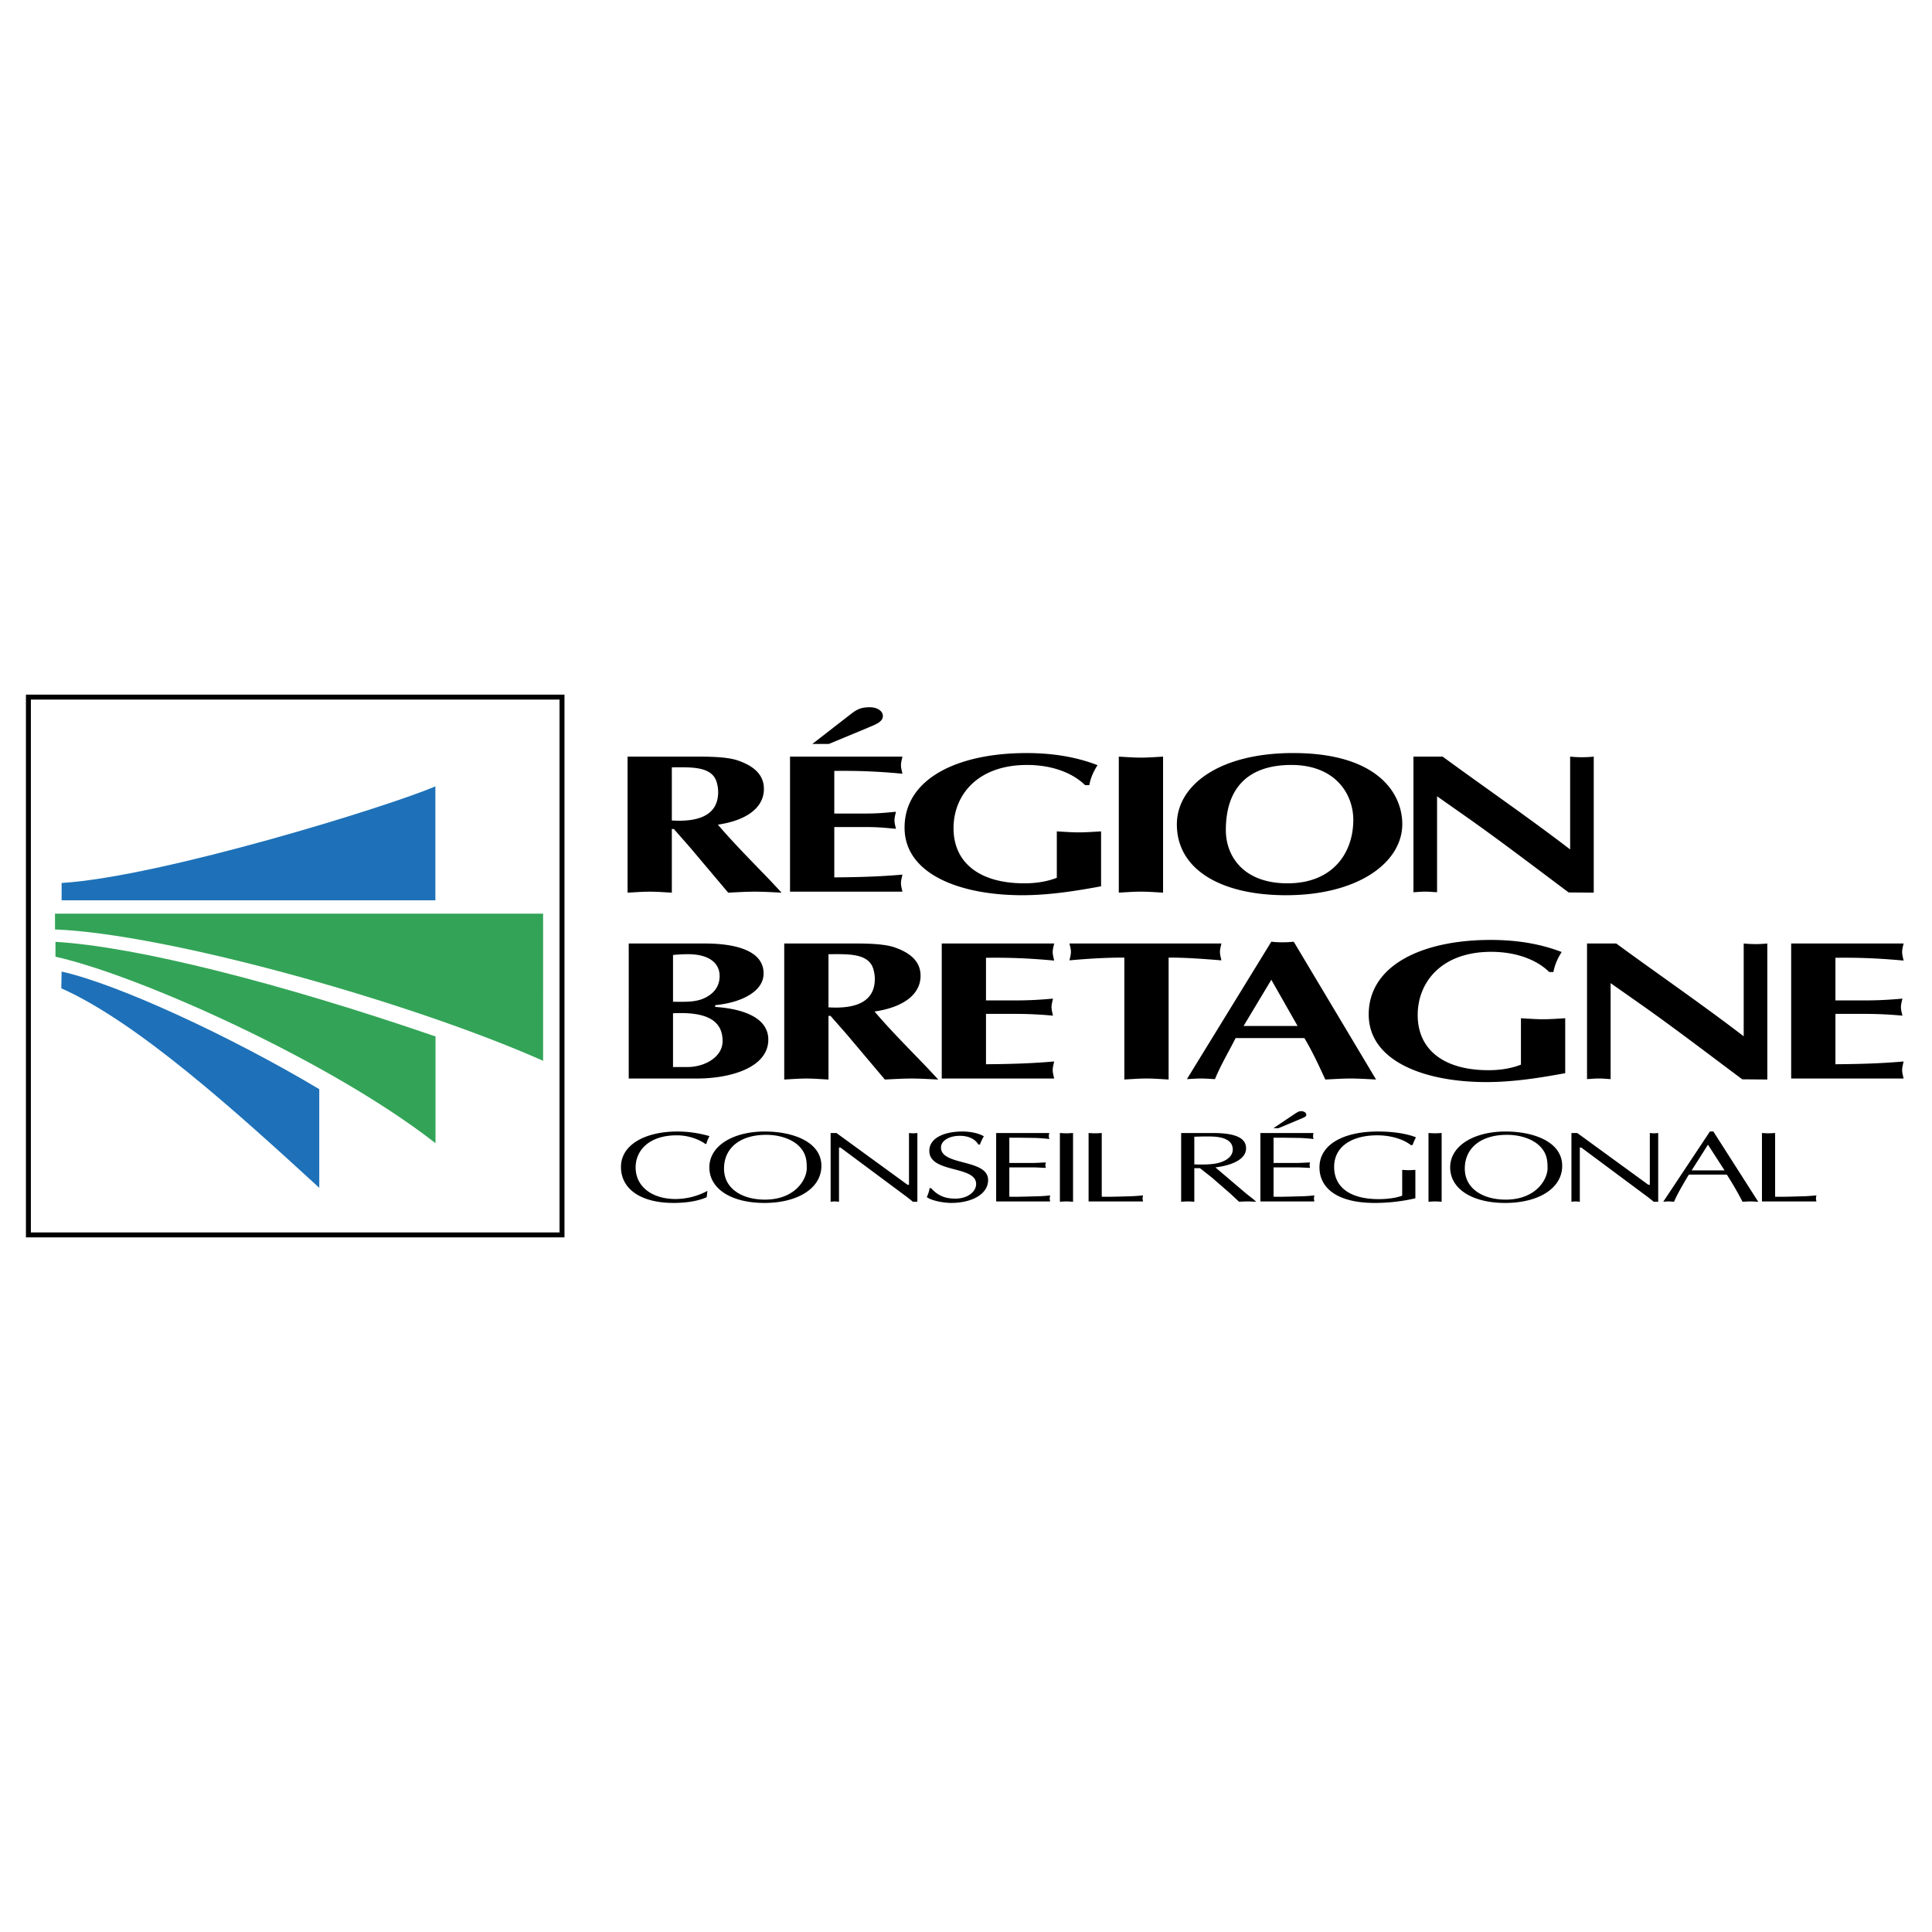 <svg xmlns="http://www.w3.org/2000/svg" width="2500" height="2500" viewBox="0 0 192.756 192.756"><path fill-rule="evenodd" clip-rule="evenodd" fill="#fff" d="M0 0h192.756v192.756H0V0z"/><path fill="none" stroke="#000" stroke-width=".493" stroke-miterlimit="2.613" d="M56.072 123.207V69.55H2.834v53.657h53.238z"/><path d="M43.437 89.826H6.147v-1.731c9.936-.618 32.751-7.666 37.29-9.643v11.374z" fill-rule="evenodd" clip-rule="evenodd" fill="#1e71b8"/><path d="M54.186 91.154H5.487v1.577c11.163.433 35.328 7.171 48.699 13.105V91.154z" fill-rule="evenodd" clip-rule="evenodd" fill="#33a457"/><path d="M43.451 114.057c-10.427-8.158-29.576-16.752-37.917-18.606v-1.483c8.12.476 22.509 4.142 37.917 9.439v10.65z" fill-rule="evenodd" clip-rule="evenodd" fill="#33a457"/><path d="M6.116 98.604l.031-1.67c5.639 1.254 16.928 6.492 25.706 11.732v9.842c-8.227-7.541-18.101-16.504-25.737-19.904z" fill-rule="evenodd" clip-rule="evenodd" fill="#1e71b8"/><path d="M62.613 75.489h6.271c1.384 0 3.533-.04 4.77.396 1.678.594 2.561 1.484 2.561 2.829 0 1.938-1.855 3.165-4.592 3.561 1.619 1.899 3.444 3.719 5.21 5.559l1.147 1.227c-.883-.04-1.766-.099-2.679-.099-.883 0-1.766.06-2.649.099l-3.503-4.154c-.442-.534-1.266-1.444-1.914-2.195h-.206v6.35c-.736-.04-1.471-.099-2.208-.099-.736 0-1.472.06-2.208.099V75.489zm4.416 6.369c3.091.198 4.622-.791 4.622-2.829 0-.277-.029-.573-.147-.989-.471-1.642-2.679-1.484-4.475-1.484v5.302zM84.846 71.275c.619-.475 1.001-.712 1.943-.712.736 0 1.295.376 1.295.871 0 .633-.854.89-1.53 1.187l-3.857 1.602h-1.648l3.797-2.948zm5.191 4.214c-.059.277-.147.573-.147.851 0 .277.088.574.147.851-1.795-.159-3.797-.316-6.8-.277v4.253h3.062c1.324 0 2-.079 3.089-.178-.059.277-.147.573-.147.85s.088.574.147.851c-1.089-.099-1.765-.178-3.089-.178h-3.062v5.025c3.003-.02 5.005-.119 6.8-.277-.059.277-.147.574-.147.851 0 .276.088.574.147.85H78.821V75.489h11.216zM109.855 88.426c-2.65.494-5.27.89-7.861.89-6.211 0-11.745-2.096-11.745-6.745 0-4.926 5.357-7.438 12.157-7.438 2.531 0 4.887.356 7.096 1.207-.412.633-.707 1.325-.824 1.998h-.412c-1.355-1.325-3.475-2.018-5.801-2.018-4.916 0-7.33 2.986-7.33 6.311 0 3.442 2.591 5.499 7.066 5.499 1.471 0 2.531-.277 3.238-.554v-4.629c.736.04 1.471.099 2.207.099s1.473-.06 2.209-.099v5.479zM111.623 75.489c.736.04 1.471.099 2.207.099s1.473-.059 2.209-.099v13.57c-.736-.04-1.473-.099-2.209-.099s-1.471.06-2.207.099v-13.57zM128.309 89.316c-6.508 0-10.893-2.572-10.893-7.062 0-3.937 4.268-7.122 11.598-7.122 8.391 0 10.863 3.977 10.893 7.042.029 3.859-4.387 7.142-11.598 7.142zm-6.006-6.488c0 2.572 1.736 5.302 6.152 5.302 4.533 0 6.564-3.046 6.564-6.331 0-2.552-1.766-5.479-6.182-5.479-4.091 0-6.534 2.077-6.534 6.508zM141.02 75.489h2.914c4.182 3.066 8.566 6.073 12.719 9.258v-9.258a11.615 11.615 0 0 0 2.356 0v13.57l-2.504-.02c-3.414-2.552-6.594-4.985-9.92-7.34l-3.209-2.254v9.574c-.383-.02-.795-.06-1.178-.06s-.795.04-1.178.06v-13.53zM62.731 94.133h7.595c2.973 0 5.858.672 5.858 2.986 0 1.859-2.326 2.928-4.828 3.166v.178c2.178.139 5.298.811 5.298 3.264 0 2.73-3.65 3.877-7.124 3.877h-6.801V94.133h.002zm4.416 5.814c1.266 0 2.385.08 3.385-.494.913-.514 1.266-1.285 1.266-2.057 0-1.424-1.208-2.196-3.15-2.196-.471 0-.912.02-1.501.079v4.668zm0 6.51h1.472c1.619 0 3.474-.949 3.474-2.592 0-2.176-1.796-2.928-4.946-2.77v5.362zM78.242 94.133h6.271c1.384 0 3.532-.04 4.77.396 1.677.593 2.561 1.483 2.561 2.829 0 1.938-1.854 3.164-4.592 3.561 1.619 1.898 3.445 3.719 5.21 5.559l1.148 1.227c-.883-.039-1.767-.1-2.679-.1-.883 0-1.766.061-2.649.1l-3.504-4.154c-.441-.535-1.266-1.445-1.913-2.195h-.206v6.35c-.736-.039-1.472-.1-2.208-.1-.736 0-1.472.061-2.208.1V94.133h-.001zm4.416 6.369c3.091.197 4.622-.791 4.622-2.828 0-.277-.03-.574-.148-.99-.47-1.641-2.678-1.483-4.474-1.483v5.301zM105.174 94.133c-.059.277-.146.574-.146.851s.088.574.146.851c-1.795-.158-3.797-.316-6.801-.277v4.253h3.062c1.324 0 2.531-.08 3.621-.178-.059.275-.146.572-.146.85s.088.574.146.85a39.988 39.988 0 0 0-3.621-.178h-3.062v5.025c3.004-.02 5.006-.119 6.801-.277-.059.277-.146.574-.146.852 0 .275.088.572.146.85H93.958V94.133h11.216zM116.594 107.703c-.736-.039-1.473-.1-2.209-.1s-1.473.061-2.209.1V95.538c-2.09 0-3.943.139-5.475.276.059-.276.146-.554.146-.851 0-.277-.088-.554-.146-.831h15.16c-.059.277-.146.554-.146.831 0 .297.088.574.146.851-1.736-.138-3.473-.276-5.268-.276v12.165h.001zM123.279 103.568c-.766 1.504-1.502 2.73-2.061 4.096-.473-.021-.914-.061-1.385-.061s-.941.039-1.414.061l8.42-13.709a10.487 10.487 0 0 0 2.238 0l8.213 13.749c-.854-.039-1.678-.1-2.531-.1s-1.678.061-2.531.1c-.678-1.465-1.297-2.811-2.09-4.135h-6.859v-.001zm6.182-1.207l-2.621-4.609-2.768 4.609h5.389zM156.162 107.07c-2.648.494-5.27.889-7.859.889-6.213 0-11.746-2.096-11.746-6.744 0-4.926 5.357-7.438 12.158-7.438 2.531 0 4.887.356 7.094 1.207-.412.633-.705 1.325-.824 1.997h-.412c-1.354-1.324-3.473-2.017-5.799-2.017-4.916 0-7.33 2.988-7.33 6.31 0 3.441 2.59 5.5 7.064 5.5 1.473 0 2.531-.277 3.238-.555v-4.629c.736.041 1.473.1 2.209.1.734 0 1.471-.059 2.207-.1v5.48zM158.338 94.133h2.914c4.18 3.066 8.566 6.072 12.717 9.258v-9.258a11.617 11.617 0 0 0 2.356 0v13.57l-2.502-.02c-3.416-2.553-6.594-4.986-9.922-7.34l-3.209-2.254v9.574c-.381-.021-.795-.061-1.176-.061-.383 0-.795.039-1.178.061v-13.53zM189.922 94.133c-.059.277-.146.574-.146.851s.088.574.146.851c-1.797-.158-3.799-.316-6.801-.277v4.253h3.061c1.326 0 2.533-.08 3.623-.178-.061.275-.148.572-.148.85s.088.574.148.85a39.997 39.997 0 0 0-3.623-.178h-3.061v5.025c3.002-.02 5.004-.119 6.801-.277-.059.277-.146.574-.146.852 0 .275.088.572.146.85h-11.217V94.133h11.217zM70.504 119.447c-.94.42-2.164.57-3.298.57-3.283 0-5.252-1.393-5.252-3.588 0-2.256 2.478-3.539 5.625-3.539 1.089 0 2.208.17 3.208.461a3.212 3.212 0 0 0-.313.771l-.104.012c-.209-.182-1.313-.863-2.85-.863-2.746 0-4.103 1.494-4.103 3.199 0 1.924 1.641 3.156 3.999 3.156a6.756 6.756 0 0 0 3.163-.812l-.075.633zM79.547 114.193c-.746-.631-1.91-.971-3.104-.971-2.625 0-4.207 1.332-4.207 3.367s1.85 3.098 4.073 3.098c3.148 0 4.282-2.186 4.178-3.287 0-.832-.164-1.535-.94-2.207zm-8.774 2.278c0-2.197 2.433-3.58 5.521-3.58 2.805 0 5.656 1.023 5.656 3.43 0 2.234-2.358 3.697-5.686 3.697-3.297 0-5.491-1.403-5.491-3.547zM91.526 119.898h-.448a14.686 14.686 0 0 0-.775-.611l-6.446-4.793h-.149v5.404c-.149-.01-.283-.031-.418-.031-.149 0-.283.021-.418.031v-6.857h.582l7.088 5.162h.149v-5.162c.134.01.269.029.418.029.134 0 .269-.02.418-.029v6.857h-.001zM92.898 118.545c.582.641 1.253 1.043 2.417 1.043 1.208 0 2.074-.672 2.074-1.465 0-1.863-4.67-1.043-4.67-3.307 0-1.295 1.522-1.926 3.312-1.926.716 0 1.583.15 2.133.482-.178.26-.283.541-.402.82h-.148c-.314-.541-.97-.871-1.851-.871-1.03 0-1.88.461-1.88 1.172 0 1.846 4.7 1.104 4.7 3.238 0 1.434-1.656 2.285-3.685 2.285-.731 0-1.925-.209-2.432-.58a3.31 3.31 0 0 0 .283-.893h.149v.002zM100.701 116.029h2.312c.449 0 .881-.041 1.33-.051-.016.08-.047.17-.047.262 0 .08.031.17.047.279-.449-.01-.881-.049-1.33-.049h-2.312v2.926c.91.021 1.807-.02 2.701-.039.463-.01.91-.041 1.373-.09-.016.109-.045.199-.045.299 0 .102.029.201.045.301h-5.387v-6.826h5.297c-.014.109-.045.201-.045.301s.031.201.045.301c-.447-.061-.895-.09-1.342-.109l-1.492-.021h-1.15v2.516zM105.746 113.041c.209.01.434.029.656.029.209 0 .418-.02.656-.029v6.857c-.238-.01-.447-.031-.656-.031-.223 0-.447.021-.656.031v-6.857zM109.922 119.396c.91.021 1.807-.02 2.701-.039.477-.01.939-.051 1.418-.09-.016.109-.045.199-.045.299 0 .102.029.201.045.301h-5.432v-6.826c.209.01.432.029.656.029.209 0 .418-.02.656-.029v6.355h.001zM119.156 116.168c.209.012 1.164.051 1.926-.049 1.09-.15 1.91-.652 1.91-1.434 0-.691-.521-1.143-1.643-1.264-.551-.061-1.566-.029-2.193-.01v2.757zm-1.312-3.127h3.164c2.297 0 3.312.512 3.312 1.523 0 1.164-1.553 1.725-3.059 1.906l3.072 2.615.717.562.283.25c-.312-.01-.582-.031-.865-.031s-.582.021-.85.031c-.33-.311-.627-.592-.939-.873l-1.762-1.533-1.193-.941h-.568v3.348c-.238-.01-.447-.031-.656-.031-.223 0-.447.021-.656.031v-6.857zM127.559 112.557h-.506l1.865-1.252c.133-.092.254-.162.373-.252.133-.061.238-.16.402-.18.238-.041.521.049.596.209.045.072.076.211-.014.271-.074.109-.238.16-.373.221l-2.343.983zm-.495 3.472h2.312c.447 0 .881-.041 1.328-.051-.016.08-.045.17-.045.262 0 .08.029.17.045.279-.447-.01-.881-.049-1.328-.049h-2.312v2.926c.91.021 1.805-.02 2.699-.039.463-.01.912-.041 1.373-.09-.014.109-.043.199-.043.299 0 .102.029.201.043.301h-5.387v-6.826h5.297c-.014.109-.043.201-.043.301s.029.201.043.301c-.447-.061-.895-.09-1.342-.109l-1.492-.021h-1.148v2.516zM140.762 114.244c-.834-.641-2.088-.973-3.357-.973-2.537 0-4.297 1.123-4.297 3.148 0 1.984 1.521 3.219 4.461 3.219.807 0 1.643-.102 2.328-.342v-2.576c.209.01.434.029.656.029.209 0 .418-.02.658-.029v2.836a18.062 18.062 0 0 1-4.061.461c-3.773 0-5.506-1.514-5.506-3.547 0-2.348 2.508-3.58 5.82-3.58 2.223 0 3.477.441 3.805.582-.135.25-.238.512-.344.771h-.163v.001zM142.521 113.041c.209.01.434.029.656.029.209 0 .418-.02.656-.029v6.857c-.238-.01-.447-.031-.656-.031-.223 0-.447.021-.656.031v-6.857zM153.457 114.193c-.746-.631-1.91-.971-3.104-.971-2.627 0-4.209 1.332-4.209 3.367s1.852 3.098 4.074 3.098c3.148 0 4.283-2.186 4.178-3.287 0-.832-.164-1.535-.939-2.207zm-8.773 2.278c0-2.197 2.432-3.58 5.52-3.58 2.807 0 5.656 1.023 5.656 3.43 0 2.234-2.357 3.697-5.686 3.697-3.297 0-5.49-1.403-5.49-3.547zM165.438 119.898h-.449a14.686 14.686 0 0 0-.775-.611l-6.445-4.793h-.15v5.404c-.148-.01-.283-.031-.418-.031-.148 0-.283.021-.418.031v-6.857h.582l7.088 5.162h.15v-5.162c.133.01.268.029.418.029.133 0 .268-.02.418-.029v6.857h-.001zM175.418 119.898c-.283-.01-.523-.031-.777-.031-.283 0-.537.021-.789.031a32.292 32.292 0 0 0-1.568-2.707h-3.789c-.523.883-1.061 1.764-1.479 2.707-.209-.01-.371-.031-.551-.031-.195 0-.359.021-.523.031l4.656-7.008h.344l4.476 7.008zm-5.014-5.693l-1.627 2.566h3.283l-1.656-2.566zM177.104 119.396c.91.021 1.807-.02 2.701-.039.479-.01.939-.051 1.418-.09-.016.109-.045.199-.045.299 0 .102.029.201.045.301h-5.432v-6.826c.209.01.432.029.656.029.209 0 .418-.02.656-.029v6.355h.001z" fill-rule="evenodd" clip-rule="evenodd"/></svg>